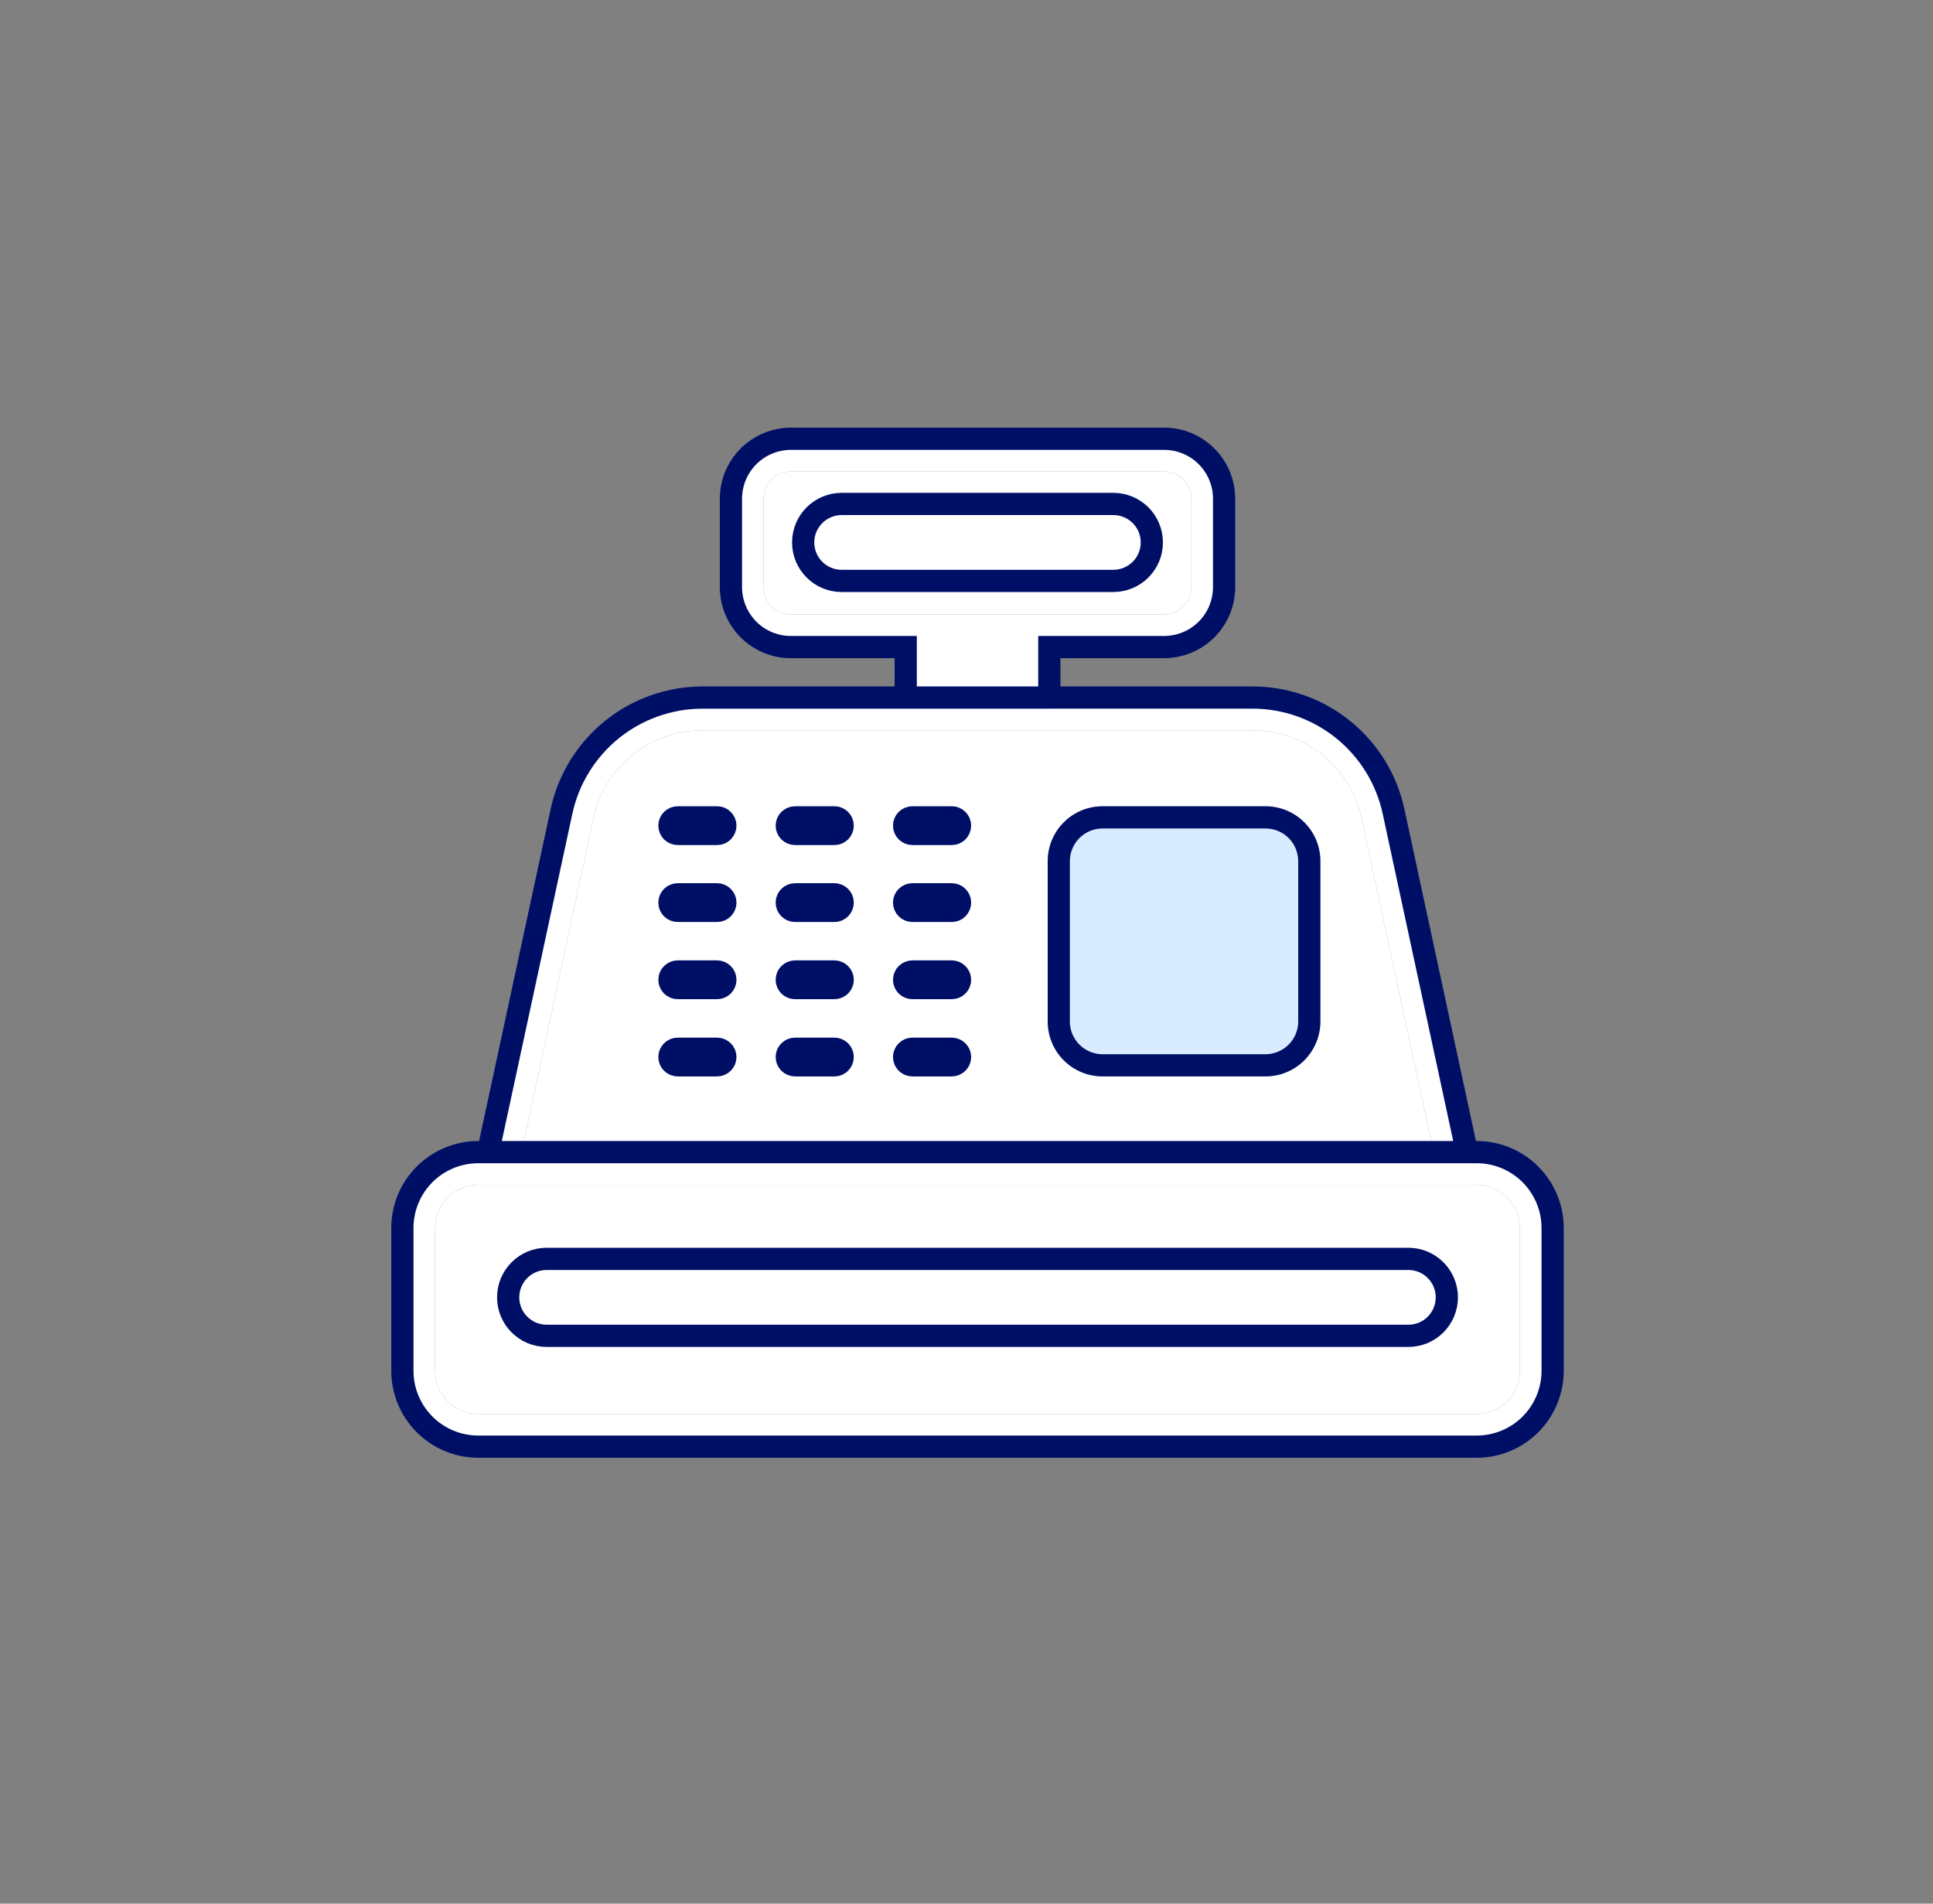 <svg width="65" height="64" viewBox="0 0 65 64" fill="none" xmlns="http://www.w3.org/2000/svg">
<rect x="0" y="0" width="65" height="64" fill="#808080" stroke="none"/>
<g clip-path="url(#clip0_8573_68442)">
<path d="M49.66 38.734H49.329L46.856 27.261C46.62 26.184 46.023 25.221 45.165 24.528C44.308 23.835 43.24 23.456 42.137 23.451H35.285V21.754H39.148C39.682 21.753 40.194 21.541 40.572 21.163C40.949 20.786 41.162 20.274 41.162 19.74V16.765C41.162 16.231 40.949 15.719 40.572 15.342C40.194 14.964 39.682 14.752 39.148 14.751H26.593C26.059 14.752 25.547 14.964 25.17 15.342C24.792 15.719 24.58 16.231 24.579 16.765V19.741C24.58 20.275 24.792 20.787 25.17 21.165C25.547 21.542 26.059 21.755 26.593 21.755H30.456V23.452H23.604C22.502 23.457 21.434 23.837 20.576 24.529C19.719 25.221 19.122 26.184 18.885 27.261L16.412 38.734H16.081C15.405 38.735 14.757 39.003 14.278 39.481C13.8 39.959 13.531 40.607 13.531 41.283V46.087C13.531 46.763 13.8 47.411 14.278 47.889C14.757 48.367 15.405 48.636 16.081 48.636H49.66C50.336 48.636 50.984 48.367 51.462 47.889C51.94 47.411 52.209 46.763 52.21 46.087V41.284C52.209 40.608 51.94 39.96 51.462 39.482C50.984 39.004 50.336 38.735 49.66 38.734ZM25.679 19.741V16.765C25.679 16.523 25.776 16.29 25.947 16.119C26.118 15.948 26.351 15.851 26.593 15.851H39.148C39.391 15.851 39.623 15.948 39.794 16.119C39.966 16.29 40.062 16.523 40.062 16.765V19.741C40.062 19.984 39.966 20.216 39.794 20.387C39.623 20.559 39.391 20.655 39.148 20.655H26.593C26.351 20.655 26.118 20.559 25.947 20.387C25.775 20.216 25.679 19.983 25.679 19.741ZM19.96 27.493C20.143 26.661 20.603 25.917 21.266 25.382C21.928 24.847 22.753 24.554 23.605 24.551H42.137C42.989 24.554 43.814 24.847 44.476 25.382C45.139 25.917 45.6 26.661 45.782 27.493L48.206 38.734H17.537L19.96 27.493ZM51.109 46.087C51.109 46.471 50.956 46.84 50.684 47.112C50.412 47.383 50.044 47.536 49.659 47.537H16.081C15.696 47.536 15.328 47.383 15.056 47.112C14.784 46.84 14.631 46.471 14.63 46.087V41.284C14.631 40.899 14.784 40.531 15.056 40.259C15.328 39.987 15.696 39.834 16.081 39.834H49.66C50.044 39.834 50.413 39.987 50.685 40.259C50.956 40.531 51.109 40.899 51.11 41.284L51.109 46.087Z" fill="white"/>
<path d="M19.96 27.493C20.143 26.661 20.603 25.917 21.266 25.382C21.928 24.847 22.753 24.554 23.605 24.551H42.137C42.989 24.554 43.814 24.847 44.476 25.382C45.139 25.917 45.6 26.661 45.782 27.493L48.206 38.734H17.537L19.96 27.493Z" fill="white"/>
<path d="M51.109 46.087C51.109 46.471 50.956 46.84 50.684 47.112C50.412 47.383 50.044 47.536 49.659 47.537H16.081C15.696 47.536 15.328 47.383 15.056 47.112C14.784 46.84 14.631 46.471 14.63 46.087V41.284C14.631 40.899 14.784 40.531 15.056 40.259C15.328 39.987 15.696 39.834 16.081 39.834H49.66C50.044 39.834 50.413 39.987 50.685 40.259C50.956 40.531 51.109 40.899 51.11 41.284L51.109 46.087Z" fill="white"/>
<path d="M25.679 19.741V16.765C25.679 16.523 25.776 16.29 25.947 16.119C26.118 15.948 26.351 15.851 26.593 15.851H39.148C39.391 15.851 39.623 15.948 39.794 16.119C39.966 16.29 40.062 16.523 40.062 16.765V19.741C40.062 19.984 39.966 20.216 39.794 20.387C39.623 20.559 39.391 20.655 39.148 20.655H26.593C26.351 20.655 26.118 20.559 25.947 20.387C25.775 20.216 25.679 19.983 25.679 19.741Z" fill="white"/>
<path d="M47.359 44.91H18.382C17.667 44.91 17.088 44.331 17.088 43.617C17.088 42.902 17.667 42.323 18.382 42.323H47.359C48.073 42.323 48.652 42.902 48.652 43.617C48.652 44.331 48.073 44.91 47.359 44.91Z" stroke="#000F66" stroke-width="0.747"/>
<path d="M37.438 19.53H28.302C27.587 19.53 27.008 18.951 27.008 18.236C27.008 17.522 27.587 16.943 28.302 16.943H37.438C38.153 16.943 38.732 17.522 38.732 18.236C38.732 18.951 38.153 19.53 37.438 19.53Z" stroke="#000F66" stroke-width="0.747"/>
<path d="M49.329 38.734H49.66C50.336 38.735 50.984 39.004 51.462 39.482C51.94 39.96 52.209 40.608 52.21 41.284V46.087C52.209 46.763 51.94 47.411 51.462 47.889C50.984 48.367 50.336 48.636 49.66 48.636H16.081C15.405 48.636 14.757 48.367 14.278 47.889C13.8 47.411 13.531 46.763 13.531 46.087V41.283C13.531 40.607 13.8 39.959 14.278 39.481C14.757 39.003 15.405 38.735 16.081 38.734H16.412M49.329 38.734L46.856 27.261C46.62 26.184 46.023 25.221 45.165 24.528C44.308 23.835 43.24 23.456 42.137 23.451H35.285V21.754H39.148C39.682 21.753 40.194 21.541 40.572 21.163C40.949 20.786 41.162 20.274 41.162 19.74V16.765C41.162 16.231 40.949 15.719 40.572 15.342C40.194 14.964 39.682 14.752 39.148 14.751H26.593C26.059 14.752 25.547 14.964 25.17 15.342C24.792 15.719 24.58 16.231 24.579 16.765V19.741C24.58 20.275 24.792 20.787 25.17 21.165C25.547 21.542 26.059 21.755 26.593 21.755H30.456V23.452M49.329 38.734L16.412 38.734M30.456 23.452H23.604C22.502 23.457 21.434 23.837 20.576 24.529C19.719 25.221 19.122 26.184 18.885 27.261L16.412 38.734M30.456 23.452H35.285" stroke="#000F66" stroke-width="0.747"/>
<path d="M35.77 27.647C36.116 27.3 36.586 27.106 37.075 27.106H42.555C43.044 27.106 43.514 27.3 43.86 27.646C44.206 27.992 44.401 28.462 44.401 28.951V34.343C44.4 34.833 44.206 35.302 43.86 35.648C43.514 35.994 43.044 36.189 42.555 36.189H37.075C36.586 36.189 36.116 35.995 35.77 35.648C35.424 35.302 35.23 34.833 35.23 34.343V28.952C35.23 28.462 35.424 27.993 35.77 27.647Z" fill="#D9EBFF"/>
<path fill-rule="evenodd" clip-rule="evenodd" d="M43.86 35.648C43.514 35.994 43.044 36.189 42.555 36.189H37.075C36.586 36.189 36.116 35.995 35.77 35.648C35.424 35.302 35.23 34.833 35.23 34.343V28.952C35.23 28.462 35.424 27.993 35.77 27.647C36.116 27.3 36.586 27.106 37.075 27.106H42.555C43.044 27.106 43.514 27.3 43.86 27.646C44.206 27.992 44.401 28.462 44.401 28.951V34.343C44.4 34.833 44.206 35.302 43.86 35.648ZM37.075 27.853C36.784 27.853 36.504 27.968 36.298 28.175C36.092 28.381 35.976 28.66 35.976 28.952V34.343C35.976 34.635 36.092 34.914 36.298 35.12C36.504 35.327 36.784 35.443 37.075 35.443H42.554C42.846 35.442 43.125 35.326 43.332 35.12C43.538 34.914 43.654 34.634 43.654 34.343V28.951C43.654 28.66 43.538 28.38 43.332 28.174C43.126 27.968 42.846 27.853 42.555 27.853H37.075Z" fill="#000F66"/>
<path d="M30.681 30.066H32.003H32.004C32.078 30.066 32.149 30.096 32.201 30.148C32.253 30.2 32.283 30.271 32.283 30.345C32.283 30.419 32.253 30.49 32.201 30.543C32.149 30.595 32.078 30.624 32.004 30.624H30.681C30.607 30.624 30.536 30.595 30.483 30.543C30.431 30.49 30.402 30.419 30.402 30.345C30.402 30.271 30.431 30.2 30.483 30.148C30.536 30.096 30.607 30.066 30.681 30.066Z" stroke="#000F66" stroke-width="0.747"/>
<path d="M30.681 32.661H32.003H32.004C32.078 32.661 32.149 32.691 32.201 32.743C32.253 32.795 32.283 32.866 32.283 32.94C32.283 33.014 32.253 33.085 32.201 33.138C32.149 33.19 32.078 33.219 32.004 33.219H30.681C30.607 33.219 30.536 33.19 30.483 33.138C30.431 33.085 30.402 33.014 30.402 32.94C30.402 32.866 30.431 32.795 30.483 32.743C30.536 32.691 30.607 32.661 30.681 32.661Z" stroke="#000F66" stroke-width="0.747"/>
<path d="M30.681 35.258H32.003H32.004C32.078 35.258 32.149 35.287 32.201 35.34C32.253 35.392 32.283 35.463 32.283 35.537C32.283 35.611 32.253 35.682 32.201 35.734C32.149 35.786 32.078 35.816 32.004 35.816H30.681C30.607 35.816 30.536 35.786 30.483 35.734C30.431 35.682 30.402 35.611 30.402 35.537C30.402 35.463 30.431 35.392 30.483 35.34C30.536 35.287 30.607 35.258 30.681 35.258Z" stroke="#000F66" stroke-width="0.747"/>
<path d="M26.735 30.066H28.058C28.132 30.066 28.203 30.096 28.255 30.148C28.307 30.2 28.337 30.271 28.337 30.345C28.337 30.419 28.307 30.49 28.255 30.543C28.203 30.595 28.132 30.624 28.058 30.624H26.735C26.661 30.624 26.59 30.595 26.538 30.543C26.485 30.49 26.456 30.419 26.456 30.345C26.456 30.271 26.485 30.2 26.538 30.148C26.59 30.096 26.661 30.066 26.735 30.066Z" stroke="#000F66" stroke-width="0.747"/>
<path d="M26.735 32.661H28.058C28.132 32.661 28.203 32.691 28.255 32.743C28.307 32.795 28.337 32.866 28.337 32.94C28.337 33.014 28.307 33.085 28.255 33.138C28.203 33.19 28.132 33.219 28.058 33.219H26.735C26.661 33.219 26.59 33.19 26.538 33.138C26.485 33.085 26.456 33.014 26.456 32.94C26.456 32.866 26.485 32.795 26.538 32.743C26.59 32.691 26.661 32.661 26.735 32.661Z" stroke="#000F66" stroke-width="0.747"/>
<path d="M26.735 35.258H28.058C28.132 35.258 28.203 35.287 28.255 35.34C28.307 35.392 28.337 35.463 28.337 35.537C28.337 35.611 28.307 35.682 28.255 35.734C28.203 35.786 28.132 35.816 28.058 35.816H26.735C26.661 35.816 26.59 35.786 26.538 35.734C26.485 35.682 26.456 35.611 26.456 35.537C26.456 35.463 26.485 35.392 26.538 35.34C26.59 35.287 26.661 35.258 26.735 35.258Z" stroke="#000F66" stroke-width="0.747"/>
<path d="M22.79 30.066H24.113C24.187 30.066 24.258 30.096 24.31 30.148C24.362 30.2 24.392 30.271 24.392 30.345C24.392 30.419 24.362 30.49 24.31 30.543C24.258 30.595 24.187 30.624 24.113 30.624H22.79C22.716 30.624 22.645 30.595 22.592 30.543C22.54 30.49 22.511 30.419 22.511 30.345C22.511 30.271 22.54 30.2 22.592 30.148C22.645 30.096 22.716 30.066 22.79 30.066Z" stroke="#000F66" stroke-width="0.747"/>
<path d="M30.681 27.479H32.003H32.004C32.078 27.479 32.149 27.509 32.201 27.561C32.253 27.613 32.283 27.684 32.283 27.758C32.283 27.832 32.253 27.903 32.201 27.956C32.149 28.008 32.078 28.037 32.004 28.037H30.681C30.607 28.037 30.536 28.008 30.483 27.956C30.431 27.903 30.402 27.832 30.402 27.758C30.402 27.684 30.431 27.613 30.483 27.561C30.536 27.509 30.607 27.479 30.681 27.479Z" stroke="#000F66" stroke-width="0.747"/>
<path d="M26.735 27.479H28.058C28.132 27.479 28.203 27.509 28.255 27.561C28.307 27.613 28.337 27.684 28.337 27.758C28.337 27.832 28.307 27.903 28.255 27.956C28.203 28.008 28.132 28.037 28.058 28.037H26.735C26.661 28.037 26.59 28.008 26.538 27.956C26.485 27.903 26.456 27.832 26.456 27.758C26.456 27.684 26.485 27.613 26.538 27.561C26.59 27.509 26.661 27.479 26.735 27.479Z" stroke="#000F66" stroke-width="0.747"/>
<path d="M22.79 27.479H24.113C24.187 27.479 24.258 27.509 24.31 27.561C24.362 27.613 24.392 27.684 24.392 27.758C24.392 27.832 24.362 27.903 24.31 27.956C24.258 28.008 24.187 28.037 24.113 28.037H22.79C22.716 28.037 22.645 28.008 22.592 27.956C22.54 27.903 22.511 27.832 22.511 27.758C22.511 27.684 22.54 27.613 22.592 27.561C22.645 27.509 22.716 27.479 22.79 27.479Z" stroke="#000F66" stroke-width="0.747"/>
<path d="M22.79 32.661H24.113C24.187 32.661 24.258 32.691 24.31 32.743C24.362 32.795 24.392 32.866 24.392 32.94C24.392 33.014 24.362 33.085 24.31 33.138C24.258 33.19 24.187 33.219 24.113 33.219H22.79C22.716 33.219 22.645 33.19 22.592 33.138C22.54 33.085 22.511 33.014 22.511 32.94C22.511 32.866 22.54 32.795 22.592 32.743C22.645 32.691 22.716 32.661 22.79 32.661Z" stroke="#000F66" stroke-width="0.747"/>
<path d="M22.79 35.258H24.113C24.187 35.258 24.258 35.287 24.31 35.34C24.362 35.392 24.392 35.463 24.392 35.537C24.392 35.611 24.362 35.682 24.31 35.734C24.258 35.786 24.187 35.816 24.113 35.816H22.79C22.716 35.816 22.645 35.786 22.592 35.734C22.54 35.682 22.511 35.611 22.511 35.537C22.511 35.463 22.54 35.392 22.592 35.34C22.645 35.287 22.716 35.258 22.79 35.258Z" stroke="#000F66" stroke-width="0.747"/>
</g>
<defs>
<clipPath id="clip0_8573_68442">
<rect x="0.8" width="64" height="64" rx="32" fill="white"/>
</clipPath>
</defs>
</svg>
